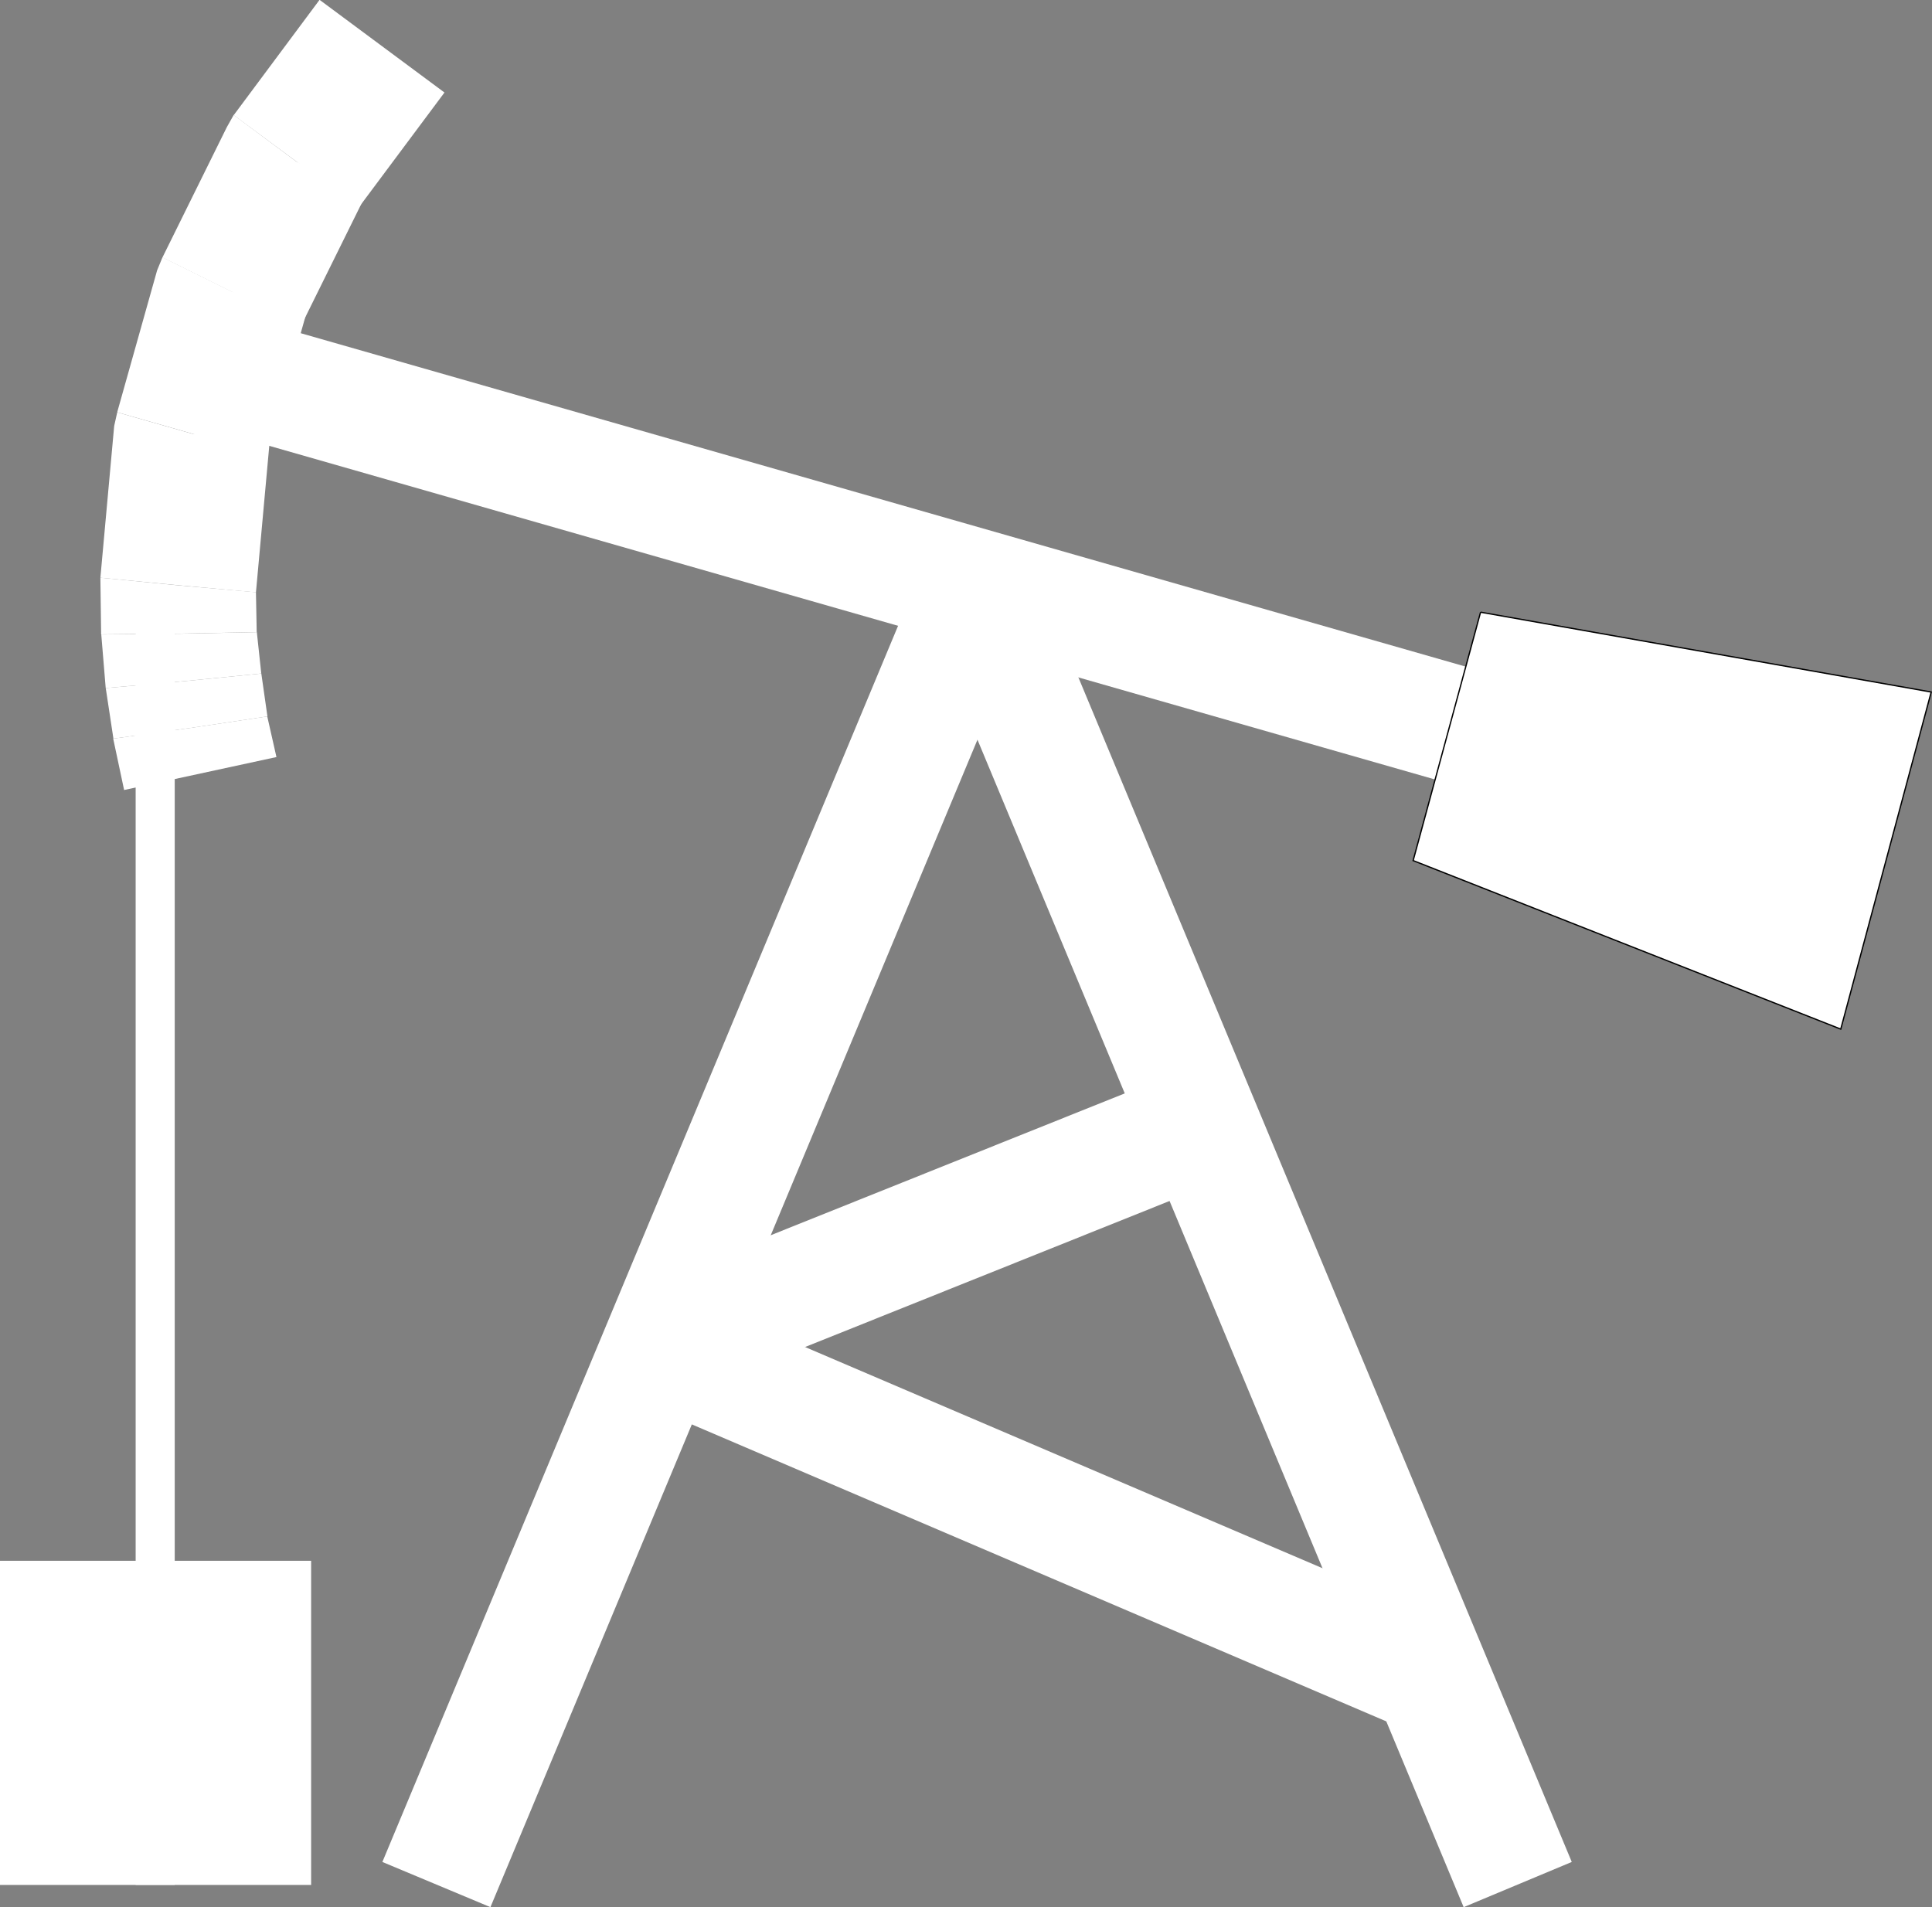 <svg xmlns="http://www.w3.org/2000/svg" width="43.554" height="43" viewBox="0 0 43.554 43"><rect x="0" y="0" width="43.554" height="43" fill="#808080" stroke="none"/><defs><style>.a{fill:#fff;}.b{fill:none;stroke:#000;stroke-width:0.029px;}</style></defs><g transform="translate(-5.96 -1.204)"><path class="a" d="M20.609,52.089l12.2-29.248,2.436,1.019-12.2,29.248Z" transform="translate(-6.029 -8.904)"/><path class="a" d="M53.515,53.108,41.336,23.86l2.436-1.019,12.18,29.248Z" transform="translate(-14.559 -8.904)"/><path class="a" d="M47.173,60.393,30.121,53.1l1.019-2.4,17.051,7.29Z" transform="translate(-9.943 -20.37)"/><path class="a" d="M43.332,44.8l-12.2,4.889-.985-2.436,12.2-4.889Z" transform="translate(-9.955 -16.939)"/><path class="a" d="M14.536,13.27l34.1,9.761-.708,2.54-34.1-9.761Z" transform="translate(-3.238 -4.966)"/><path class="a" d="M10.546,30.312,10.3,29.154l1.745-.242,1.728-.259.207.916Z" transform="translate(-1.788 -11.296)"/><path class="a" d="M11.929,28.236l-1.745.242-.173-1.14,1.762-.155,1.745-.173.138.967Z" transform="translate(-1.667 -10.62)"/><path class="a" d="M11.7,26.53l-1.762.155-.1-1.209,1.762-.017,1.745-.035.1.933Z" transform="translate(-1.595 -9.967)"/><path class="a" d="M11.585,24.6l-1.762.017-.017-1.278,1.762.173,1.745.155.017.9Z" transform="translate(-1.583 -9.11)"/><path class="a" d="M9.806,20.73l.311-3.421L10.186,17l1.693.484,1.745.155-.311,3.421L11.568,20.9Z" transform="translate(-1.583 -6.5)"/><path class="a" d="M10.451,14.558l.9-3.2.121-.294,1.572.777,1.676.466-.9,3.2-1.676-.466Z" transform="translate(-1.849 -4.059)"/><path class="a" d="M12.183,8.821l1.451-2.937.155-.276,1.417,1.054,1.555.76L15.31,10.358,13.756,9.6Z" transform="translate(-2.561 -1.812)"/><path class="a" d="M16.33,4.849,14.914,3.8,16.849,1.2l2.816,2.09L17.73,5.885Z" transform="translate(-3.685)"/><path class="a" d="M12.037,23.721V52.969h-.881V23.721Z" transform="translate(-2.138 -9.267)"/><path class="a" d="M12.974,61.006v7.308H5.96V61.006Z" transform="translate(0 -24.611)"/><path class="a" d="M61.616,24.661l10.158,1.8-2.039,7.6-9.64-3.8Z" transform="translate(-22.279 -9.653)"/><g transform="translate(37.817 15.007)"><path class="b" d="M61.616,24.661l10.158,1.8-2.039,7.6-9.64-3.8,1.52-5.6" transform="translate(-60.095 -24.661)"/></g></g></svg>
